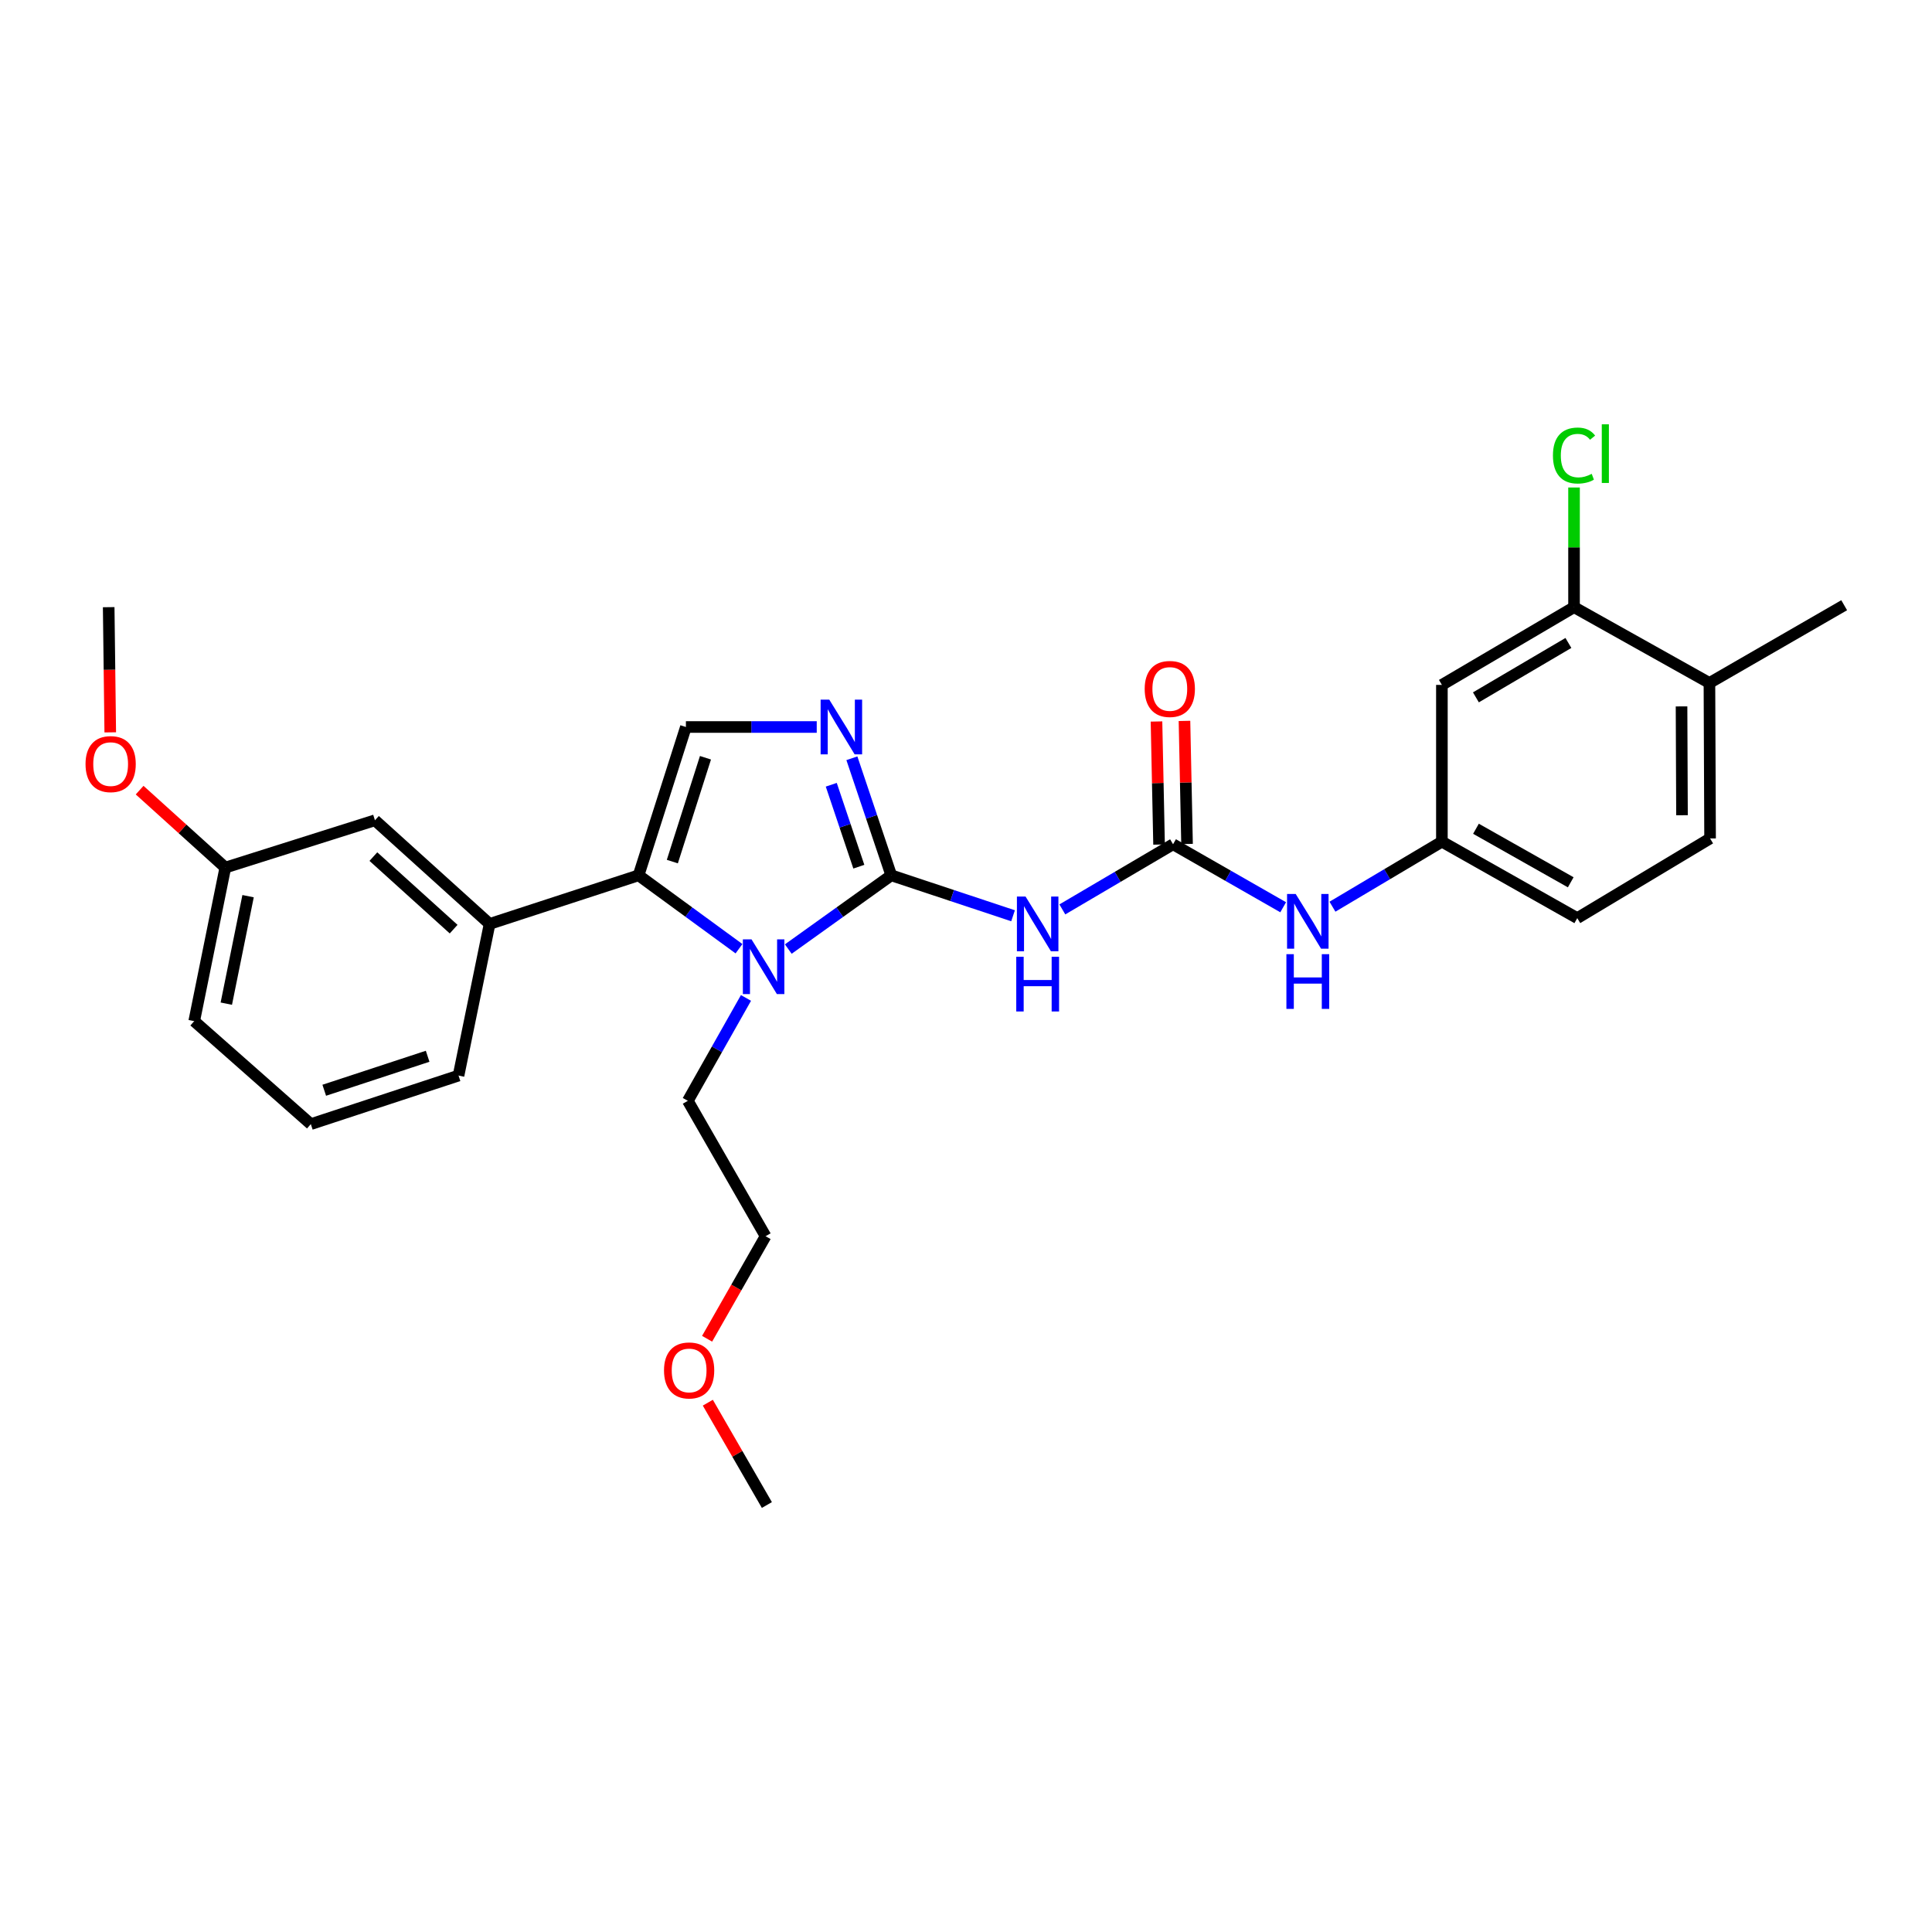 <?xml version='1.0' encoding='iso-8859-1'?>
<svg version='1.1' baseProfile='full'
              xmlns='http://www.w3.org/2000/svg'
                      xmlns:rdkit='http://www.rdkit.org/xml'
                      xmlns:xlink='http://www.w3.org/1999/xlink'
                  xml:space='preserve'
width='1000px' height='1000px' viewBox='0 0 1000 1000'>
<!-- END OF HEADER -->
<rect style='opacity:1.0;fill:#FFFFFF;stroke:none' width='1000' height='1000' x='0' y='0'> </rect>
<path class='bond-0' d='M 461.316,453.069 L 434.667,472.149' style='fill:none;fill-rule:evenodd;stroke:#000000;stroke-width:6px;stroke-linecap:butt;stroke-linejoin:miter;stroke-opacity:1' />
<path class='bond-0' d='M 434.667,472.149 L 408.017,491.229' style='fill:none;fill-rule:evenodd;stroke:#0000FF;stroke-width:6px;stroke-linecap:butt;stroke-linejoin:miter;stroke-opacity:1' />
<path class='bond-2' d='M 461.316,453.069 L 451.126,422.774' style='fill:none;fill-rule:evenodd;stroke:#000000;stroke-width:6px;stroke-linecap:butt;stroke-linejoin:miter;stroke-opacity:1' />
<path class='bond-2' d='M 451.126,422.774 L 440.936,392.48' style='fill:none;fill-rule:evenodd;stroke:#0000FF;stroke-width:6px;stroke-linecap:butt;stroke-linejoin:miter;stroke-opacity:1' />
<path class='bond-2' d='M 444.53,448.599 L 437.396,427.392' style='fill:none;fill-rule:evenodd;stroke:#000000;stroke-width:6px;stroke-linecap:butt;stroke-linejoin:miter;stroke-opacity:1' />
<path class='bond-2' d='M 437.396,427.392 L 430.263,406.186' style='fill:none;fill-rule:evenodd;stroke:#0000FF;stroke-width:6px;stroke-linecap:butt;stroke-linejoin:miter;stroke-opacity:1' />
<path class='bond-3' d='M 461.316,453.069 L 492.837,463.533' style='fill:none;fill-rule:evenodd;stroke:#000000;stroke-width:6px;stroke-linecap:butt;stroke-linejoin:miter;stroke-opacity:1' />
<path class='bond-3' d='M 492.837,463.533 L 524.357,473.997' style='fill:none;fill-rule:evenodd;stroke:#0000FF;stroke-width:6px;stroke-linecap:butt;stroke-linejoin:miter;stroke-opacity:1' />
<path class='bond-1' d='M 382.502,491.058 L 356.514,472.063' style='fill:none;fill-rule:evenodd;stroke:#0000FF;stroke-width:6px;stroke-linecap:butt;stroke-linejoin:miter;stroke-opacity:1' />
<path class='bond-1' d='M 356.514,472.063 L 330.527,453.069' style='fill:none;fill-rule:evenodd;stroke:#000000;stroke-width:6px;stroke-linecap:butt;stroke-linejoin:miter;stroke-opacity:1' />
<path class='bond-15' d='M 386.118,516.526 L 371.07,543.154' style='fill:none;fill-rule:evenodd;stroke:#0000FF;stroke-width:6px;stroke-linecap:butt;stroke-linejoin:miter;stroke-opacity:1' />
<path class='bond-15' d='M 371.07,543.154 L 356.022,569.783' style='fill:none;fill-rule:evenodd;stroke:#000000;stroke-width:6px;stroke-linecap:butt;stroke-linejoin:miter;stroke-opacity:1' />
<path class='bond-6' d='M 330.527,453.069 L 253.415,478.225' style='fill:none;fill-rule:evenodd;stroke:#000000;stroke-width:6px;stroke-linecap:butt;stroke-linejoin:miter;stroke-opacity:1' />
<path class='bond-28' d='M 330.527,453.069 L 355.024,376.295' style='fill:none;fill-rule:evenodd;stroke:#000000;stroke-width:6px;stroke-linecap:butt;stroke-linejoin:miter;stroke-opacity:1' />
<path class='bond-28' d='M 348.002,445.956 L 365.15,392.214' style='fill:none;fill-rule:evenodd;stroke:#000000;stroke-width:6px;stroke-linecap:butt;stroke-linejoin:miter;stroke-opacity:1' />
<path class='bond-4' d='M 422.74,376.295 L 388.882,376.295' style='fill:none;fill-rule:evenodd;stroke:#0000FF;stroke-width:6px;stroke-linecap:butt;stroke-linejoin:miter;stroke-opacity:1' />
<path class='bond-4' d='M 388.882,376.295 L 355.024,376.295' style='fill:none;fill-rule:evenodd;stroke:#000000;stroke-width:6px;stroke-linecap:butt;stroke-linejoin:miter;stroke-opacity:1' />
<path class='bond-5' d='M 549.865,470.71 L 578.518,453.85' style='fill:none;fill-rule:evenodd;stroke:#0000FF;stroke-width:6px;stroke-linecap:butt;stroke-linejoin:miter;stroke-opacity:1' />
<path class='bond-5' d='M 578.518,453.85 L 607.171,436.989' style='fill:none;fill-rule:evenodd;stroke:#000000;stroke-width:6px;stroke-linecap:butt;stroke-linejoin:miter;stroke-opacity:1' />
<path class='bond-7' d='M 607.171,436.989 L 635.671,453.293' style='fill:none;fill-rule:evenodd;stroke:#000000;stroke-width:6px;stroke-linecap:butt;stroke-linejoin:miter;stroke-opacity:1' />
<path class='bond-7' d='M 635.671,453.293 L 664.171,469.596' style='fill:none;fill-rule:evenodd;stroke:#0000FF;stroke-width:6px;stroke-linecap:butt;stroke-linejoin:miter;stroke-opacity:1' />
<path class='bond-11' d='M 614.412,436.838 L 613.747,404.99' style='fill:none;fill-rule:evenodd;stroke:#000000;stroke-width:6px;stroke-linecap:butt;stroke-linejoin:miter;stroke-opacity:1' />
<path class='bond-11' d='M 613.747,404.99 L 613.081,373.142' style='fill:none;fill-rule:evenodd;stroke:#FF0000;stroke-width:6px;stroke-linecap:butt;stroke-linejoin:miter;stroke-opacity:1' />
<path class='bond-11' d='M 599.93,437.141 L 599.264,405.293' style='fill:none;fill-rule:evenodd;stroke:#000000;stroke-width:6px;stroke-linecap:butt;stroke-linejoin:miter;stroke-opacity:1' />
<path class='bond-11' d='M 599.264,405.293 L 598.598,373.445' style='fill:none;fill-rule:evenodd;stroke:#FF0000;stroke-width:6px;stroke-linecap:butt;stroke-linejoin:miter;stroke-opacity:1' />
<path class='bond-12' d='M 253.415,478.225 L 194.072,424.58' style='fill:none;fill-rule:evenodd;stroke:#000000;stroke-width:6px;stroke-linecap:butt;stroke-linejoin:miter;stroke-opacity:1' />
<path class='bond-12' d='M 234.799,480.924 L 193.259,443.373' style='fill:none;fill-rule:evenodd;stroke:#000000;stroke-width:6px;stroke-linecap:butt;stroke-linejoin:miter;stroke-opacity:1' />
<path class='bond-19' d='M 253.415,478.225 L 237.336,556.714' style='fill:none;fill-rule:evenodd;stroke:#000000;stroke-width:6px;stroke-linecap:butt;stroke-linejoin:miter;stroke-opacity:1' />
<path class='bond-10' d='M 689.678,469.306 L 718,452.472' style='fill:none;fill-rule:evenodd;stroke:#0000FF;stroke-width:6px;stroke-linecap:butt;stroke-linejoin:miter;stroke-opacity:1' />
<path class='bond-10' d='M 718,452.472 L 746.322,435.638' style='fill:none;fill-rule:evenodd;stroke:#000000;stroke-width:6px;stroke-linecap:butt;stroke-linejoin:miter;stroke-opacity:1' />
<path class='bond-8' d='M 814.719,314.272 L 746.322,354.502' style='fill:none;fill-rule:evenodd;stroke:#000000;stroke-width:6px;stroke-linecap:butt;stroke-linejoin:miter;stroke-opacity:1' />
<path class='bond-8' d='M 811.803,332.792 L 763.926,360.953' style='fill:none;fill-rule:evenodd;stroke:#000000;stroke-width:6px;stroke-linecap:butt;stroke-linejoin:miter;stroke-opacity:1' />
<path class='bond-16' d='M 814.719,314.272 L 814.719,283.3' style='fill:none;fill-rule:evenodd;stroke:#000000;stroke-width:6px;stroke-linecap:butt;stroke-linejoin:miter;stroke-opacity:1' />
<path class='bond-16' d='M 814.719,283.3 L 814.719,252.329' style='fill:none;fill-rule:evenodd;stroke:#00CC00;stroke-width:6px;stroke-linecap:butt;stroke-linejoin:miter;stroke-opacity:1' />
<path class='bond-30' d='M 814.719,314.272 L 884.797,353.504' style='fill:none;fill-rule:evenodd;stroke:#000000;stroke-width:6px;stroke-linecap:butt;stroke-linejoin:miter;stroke-opacity:1' />
<path class='bond-9' d='M 746.322,354.502 L 746.322,435.638' style='fill:none;fill-rule:evenodd;stroke:#000000;stroke-width:6px;stroke-linecap:butt;stroke-linejoin:miter;stroke-opacity:1' />
<path class='bond-17' d='M 746.322,435.638 L 816.392,475.224' style='fill:none;fill-rule:evenodd;stroke:#000000;stroke-width:6px;stroke-linecap:butt;stroke-linejoin:miter;stroke-opacity:1' />
<path class='bond-17' d='M 763.958,428.963 L 813.007,456.674' style='fill:none;fill-rule:evenodd;stroke:#000000;stroke-width:6px;stroke-linecap:butt;stroke-linejoin:miter;stroke-opacity:1' />
<path class='bond-18' d='M 194.072,424.58 L 116.622,449.061' style='fill:none;fill-rule:evenodd;stroke:#000000;stroke-width:6px;stroke-linecap:butt;stroke-linejoin:miter;stroke-opacity:1' />
<path class='bond-13' d='M 884.797,353.504 L 885.135,433.972' style='fill:none;fill-rule:evenodd;stroke:#000000;stroke-width:6px;stroke-linecap:butt;stroke-linejoin:miter;stroke-opacity:1' />
<path class='bond-13' d='M 870.362,365.635 L 870.599,421.962' style='fill:none;fill-rule:evenodd;stroke:#000000;stroke-width:6px;stroke-linecap:butt;stroke-linejoin:miter;stroke-opacity:1' />
<path class='bond-23' d='M 884.797,353.504 L 954.545,313.266' style='fill:none;fill-rule:evenodd;stroke:#000000;stroke-width:6px;stroke-linecap:butt;stroke-linejoin:miter;stroke-opacity:1' />
<path class='bond-14' d='M 885.135,433.972 L 816.392,475.224' style='fill:none;fill-rule:evenodd;stroke:#000000;stroke-width:6px;stroke-linecap:butt;stroke-linejoin:miter;stroke-opacity:1' />
<path class='bond-25' d='M 356.022,569.783 L 396.26,639.861' style='fill:none;fill-rule:evenodd;stroke:#000000;stroke-width:6px;stroke-linecap:butt;stroke-linejoin:miter;stroke-opacity:1' />
<path class='bond-20' d='M 116.622,449.061 L 94.447,429.017' style='fill:none;fill-rule:evenodd;stroke:#000000;stroke-width:6px;stroke-linecap:butt;stroke-linejoin:miter;stroke-opacity:1' />
<path class='bond-20' d='M 94.447,429.017 L 72.271,408.974' style='fill:none;fill-rule:evenodd;stroke:#FF0000;stroke-width:6px;stroke-linecap:butt;stroke-linejoin:miter;stroke-opacity:1' />
<path class='bond-29' d='M 116.622,449.061 L 100.527,528.539' style='fill:none;fill-rule:evenodd;stroke:#000000;stroke-width:6px;stroke-linecap:butt;stroke-linejoin:miter;stroke-opacity:1' />
<path class='bond-29' d='M 128.405,463.858 L 117.138,519.492' style='fill:none;fill-rule:evenodd;stroke:#000000;stroke-width:6px;stroke-linecap:butt;stroke-linejoin:miter;stroke-opacity:1' />
<path class='bond-21' d='M 237.336,556.714 L 160.884,581.846' style='fill:none;fill-rule:evenodd;stroke:#000000;stroke-width:6px;stroke-linecap:butt;stroke-linejoin:miter;stroke-opacity:1' />
<path class='bond-21' d='M 221.344,546.722 L 167.828,564.315' style='fill:none;fill-rule:evenodd;stroke:#000000;stroke-width:6px;stroke-linecap:butt;stroke-linejoin:miter;stroke-opacity:1' />
<path class='bond-26' d='M 57.067,379.067 L 56.662,346.669' style='fill:none;fill-rule:evenodd;stroke:#FF0000;stroke-width:6px;stroke-linecap:butt;stroke-linejoin:miter;stroke-opacity:1' />
<path class='bond-26' d='M 56.662,346.669 L 56.257,314.272' style='fill:none;fill-rule:evenodd;stroke:#000000;stroke-width:6px;stroke-linecap:butt;stroke-linejoin:miter;stroke-opacity:1' />
<path class='bond-24' d='M 160.884,581.846 L 100.527,528.539' style='fill:none;fill-rule:evenodd;stroke:#000000;stroke-width:6px;stroke-linecap:butt;stroke-linejoin:miter;stroke-opacity:1' />
<path class='bond-22' d='M 365.994,692.939 L 381.127,666.4' style='fill:none;fill-rule:evenodd;stroke:#FF0000;stroke-width:6px;stroke-linecap:butt;stroke-linejoin:miter;stroke-opacity:1' />
<path class='bond-22' d='M 381.127,666.4 L 396.26,639.861' style='fill:none;fill-rule:evenodd;stroke:#000000;stroke-width:6px;stroke-linecap:butt;stroke-linejoin:miter;stroke-opacity:1' />
<path class='bond-27' d='M 366.369,726.029 L 381.652,752.512' style='fill:none;fill-rule:evenodd;stroke:#FF0000;stroke-width:6px;stroke-linecap:butt;stroke-linejoin:miter;stroke-opacity:1' />
<path class='bond-27' d='M 381.652,752.512 L 396.936,778.996' style='fill:none;fill-rule:evenodd;stroke:#000000;stroke-width:6px;stroke-linecap:butt;stroke-linejoin:miter;stroke-opacity:1' />
<path  class='atom-1' d='M 388.986 486.212
L 398.266 501.212
Q 399.186 502.692, 400.666 505.372
Q 402.146 508.052, 402.226 508.212
L 402.226 486.212
L 405.986 486.212
L 405.986 514.532
L 402.106 514.532
L 392.146 498.132
Q 390.986 496.212, 389.746 494.012
Q 388.546 491.812, 388.186 491.132
L 388.186 514.532
L 384.506 514.532
L 384.506 486.212
L 388.986 486.212
' fill='#0000FF'/>
<path  class='atom-3' d='M 429.232 362.135
L 438.512 377.135
Q 439.432 378.615, 440.912 381.295
Q 442.392 383.975, 442.472 384.135
L 442.472 362.135
L 446.232 362.135
L 446.232 390.455
L 442.352 390.455
L 432.392 374.055
Q 431.232 372.135, 429.992 369.935
Q 428.792 367.735, 428.432 367.055
L 428.432 390.455
L 424.752 390.455
L 424.752 362.135
L 429.232 362.135
' fill='#0000FF'/>
<path  class='atom-4' d='M 530.833 464.065
L 540.113 479.065
Q 541.033 480.545, 542.513 483.225
Q 543.993 485.905, 544.073 486.065
L 544.073 464.065
L 547.833 464.065
L 547.833 492.385
L 543.953 492.385
L 533.993 475.985
Q 532.833 474.065, 531.593 471.865
Q 530.393 469.665, 530.033 468.985
L 530.033 492.385
L 526.353 492.385
L 526.353 464.065
L 530.833 464.065
' fill='#0000FF'/>
<path  class='atom-4' d='M 526.013 495.217
L 529.853 495.217
L 529.853 507.257
L 544.333 507.257
L 544.333 495.217
L 548.173 495.217
L 548.173 523.537
L 544.333 523.537
L 544.333 510.457
L 529.853 510.457
L 529.853 523.537
L 526.013 523.537
L 526.013 495.217
' fill='#0000FF'/>
<path  class='atom-8' d='M 670.66 462.729
L 679.94 477.729
Q 680.86 479.209, 682.34 481.889
Q 683.82 484.569, 683.9 484.729
L 683.9 462.729
L 687.66 462.729
L 687.66 491.049
L 683.78 491.049
L 673.82 474.649
Q 672.66 472.729, 671.42 470.529
Q 670.22 468.329, 669.86 467.649
L 669.86 491.049
L 666.18 491.049
L 666.18 462.729
L 670.66 462.729
' fill='#0000FF'/>
<path  class='atom-8' d='M 665.84 493.881
L 669.68 493.881
L 669.68 505.921
L 684.16 505.921
L 684.16 493.881
L 688 493.881
L 688 522.201
L 684.16 522.201
L 684.16 509.121
L 669.68 509.121
L 669.68 522.201
L 665.84 522.201
L 665.84 493.881
' fill='#0000FF'/>
<path  class='atom-12' d='M 592.489 356.602
Q 592.489 349.802, 595.849 346.002
Q 599.209 342.202, 605.489 342.202
Q 611.769 342.202, 615.129 346.002
Q 618.489 349.802, 618.489 356.602
Q 618.489 363.482, 615.089 367.402
Q 611.689 371.282, 605.489 371.282
Q 599.249 371.282, 595.849 367.402
Q 592.489 363.522, 592.489 356.602
M 605.489 368.082
Q 609.809 368.082, 612.129 365.202
Q 614.489 362.282, 614.489 356.602
Q 614.489 351.042, 612.129 348.242
Q 609.809 345.402, 605.489 345.402
Q 601.169 345.402, 598.809 348.202
Q 596.489 351.002, 596.489 356.602
Q 596.489 362.322, 598.809 365.202
Q 601.169 368.082, 605.489 368.082
' fill='#FF0000'/>
<path  class='atom-17' d='M 803.799 235.782
Q 803.799 228.742, 807.079 225.062
Q 810.399 221.342, 816.679 221.342
Q 822.519 221.342, 825.639 225.462
L 822.999 227.622
Q 820.719 224.622, 816.679 224.622
Q 812.399 224.622, 810.119 227.502
Q 807.879 230.342, 807.879 235.782
Q 807.879 241.382, 810.199 244.262
Q 812.559 247.142, 817.119 247.142
Q 820.239 247.142, 823.879 245.262
L 824.999 248.262
Q 823.519 249.222, 821.279 249.782
Q 819.039 250.342, 816.559 250.342
Q 810.399 250.342, 807.079 246.582
Q 803.799 242.822, 803.799 235.782
' fill='#00CC00'/>
<path  class='atom-17' d='M 829.079 219.622
L 832.759 219.622
L 832.759 249.982
L 829.079 249.982
L 829.079 219.622
' fill='#00CC00'/>
<path  class='atom-21' d='M 44.271 395.496
Q 44.271 388.696, 47.631 384.896
Q 50.991 381.096, 57.271 381.096
Q 63.551 381.096, 66.911 384.896
Q 70.271 388.696, 70.271 395.496
Q 70.271 402.376, 66.871 406.296
Q 63.471 410.176, 57.271 410.176
Q 51.031 410.176, 47.631 406.296
Q 44.271 402.416, 44.271 395.496
M 57.271 406.976
Q 61.591 406.976, 63.911 404.096
Q 66.271 401.176, 66.271 395.496
Q 66.271 389.936, 63.911 387.136
Q 61.591 384.296, 57.271 384.296
Q 52.951 384.296, 50.591 387.096
Q 48.271 389.896, 48.271 395.496
Q 48.271 401.216, 50.591 404.096
Q 52.951 406.976, 57.271 406.976
' fill='#FF0000'/>
<path  class='atom-23' d='M 343.69 709.336
Q 343.69 702.536, 347.05 698.736
Q 350.41 694.936, 356.69 694.936
Q 362.97 694.936, 366.33 698.736
Q 369.69 702.536, 369.69 709.336
Q 369.69 716.216, 366.29 720.136
Q 362.89 724.016, 356.69 724.016
Q 350.45 724.016, 347.05 720.136
Q 343.69 716.256, 343.69 709.336
M 356.69 720.816
Q 361.01 720.816, 363.33 717.936
Q 365.69 715.016, 365.69 709.336
Q 365.69 703.776, 363.33 700.976
Q 361.01 698.136, 356.69 698.136
Q 352.37 698.136, 350.01 700.936
Q 347.69 703.736, 347.69 709.336
Q 347.69 715.056, 350.01 717.936
Q 352.37 720.816, 356.69 720.816
' fill='#FF0000'/>
</svg>
